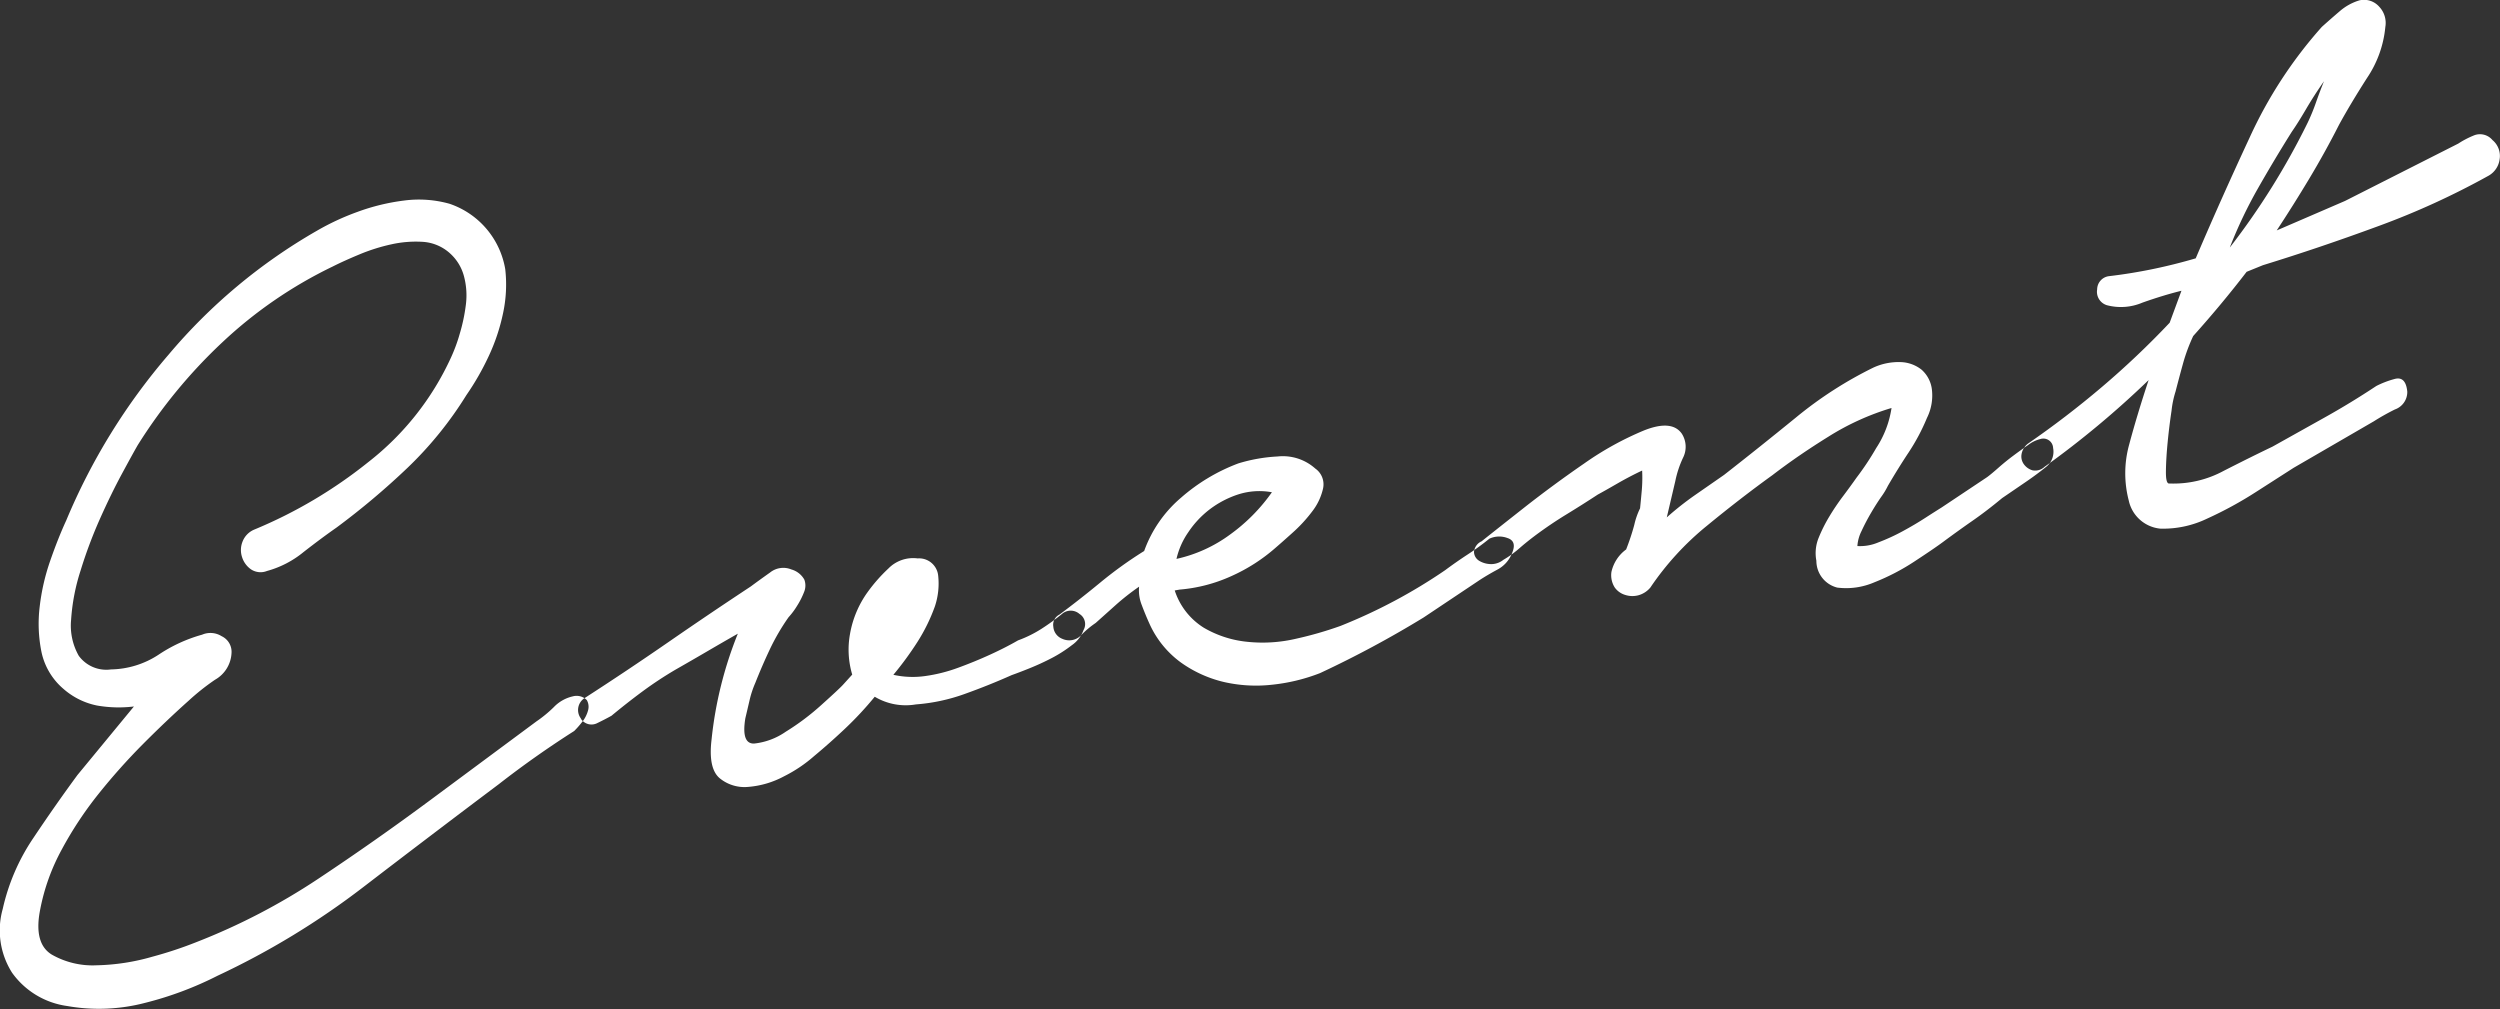 <svg xmlns="http://www.w3.org/2000/svg" width="163.031" height="65.812" viewBox="0 0 163.031 65.812">
  <rect x="0" y="0" width="163.031" height="65.812" fill="#333333" stroke="none"/>
  <defs>
    <style>
      .cls-1 {
        fill: #fff;
        fill-rule: evenodd;
        <!-- opacity: 0.8; -->
      }
    </style>
  </defs>
  <path id="Event.svg" class="cls-1" d="M530.908,565.67a1.479,1.479,0,0,0-.024,1.019,1.529,1.529,0,0,0,.587.79,1.131,1.131,0,0,0,1.033.1,6.411,6.411,0,0,0,2.382-1.232q1.214-.945,2.155-1.6a48.892,48.892,0,0,0,4.633-3.9,24.147,24.147,0,0,0,3.835-4.738,17.144,17.144,0,0,0,1.43-2.486,12.723,12.723,0,0,0,.96-2.85,8.9,8.9,0,0,0,.144-2.869,5.458,5.458,0,0,0-3.637-4.273,7.407,7.407,0,0,0-2.961-.209,13.707,13.707,0,0,0-3.038.739,16.318,16.318,0,0,0-2.665,1.241,36.09,36.09,0,0,0-9.664,8.081,40.418,40.418,0,0,0-6.665,10.8q-0.53,1.149-1.041,2.62a13.923,13.923,0,0,0-.689,3,9.277,9.277,0,0,0,.113,2.945,4.331,4.331,0,0,0,1.444,2.427,4.733,4.733,0,0,0,2.18,1.078,8.18,8.18,0,0,0,2.407.062l-3.68,4.467q-1.442,1.961-2.888,4.124a13.5,13.5,0,0,0-1.988,4.616,5.149,5.149,0,0,0,.611,4.157,5.3,5.3,0,0,0,3.591,2.169,11.883,11.883,0,0,0,5.082-.205,22.416,22.416,0,0,0,4.724-1.768,51.235,51.235,0,0,0,9.5-5.777q4.47-3.429,8.847-6.719,1.213-.945,2.443-1.811t2.47-1.654a5.907,5.907,0,0,0,.508-0.577,2.04,2.04,0,0,0,.394-0.76,0.873,0.873,0,0,0-.079-0.677,0.933,0.933,0,0,0-.9-0.248,2.471,2.471,0,0,0-1.256.709,8.246,8.246,0,0,1-1.135.931l-6.9,5.116q-3.592,2.664-7.337,5.152a41.672,41.672,0,0,1-7.925,4.119,26.209,26.209,0,0,1-2.878.954,14.1,14.1,0,0,1-3.638.56,5.369,5.369,0,0,1-2.926-.7q-1.185-.726-0.757-2.913a13.461,13.461,0,0,1,1.416-3.946,23.922,23.922,0,0,1,2.406-3.633,40.567,40.567,0,0,1,2.882-3.23q1.518-1.525,2.992-2.842a14.91,14.91,0,0,1,1.711-1.358,2.111,2.111,0,0,0,1.075-1.733,1.125,1.125,0,0,0-.642-1.105,1.376,1.376,0,0,0-1.276-.1,9.849,9.849,0,0,0-2.855,1.316,5.807,5.807,0,0,1-3.082.949,2.224,2.224,0,0,1-2.106-.888,3.986,3.986,0,0,1-.5-2.349,13.176,13.176,0,0,1,.615-3.2,29.871,29.871,0,0,1,1.27-3.392q0.728-1.63,1.432-2.933t1.015-1.844a33.691,33.691,0,0,1,5.553-6.747,28.723,28.723,0,0,1,7.175-4.921q0.744-.375,1.768-0.8a12.185,12.185,0,0,1,2.078-.651,7.335,7.335,0,0,1,2.044-.157,2.913,2.913,0,0,1,1.756.747,3.051,3.051,0,0,1,.915,1.5,4.842,4.842,0,0,1,.123,1.847,11.568,11.568,0,0,1-.4,1.9,10.772,10.772,0,0,1-.577,1.564,18.277,18.277,0,0,1-5.381,6.8,30.563,30.563,0,0,1-7.429,4.4A1.393,1.393,0,0,0,530.908,565.67Zm22.067,11.543a0.821,0.821,0,0,0,1.028.306c0.349-.169.673-0.334,0.969-0.5q0.992-.823,2-1.57a24.719,24.719,0,0,1,2.183-1.441q1.032-.588,2.027-1.17t2.028-1.17a25.444,25.444,0,0,0-1.711,6.882q-0.232,1.91.53,2.546a2.553,2.553,0,0,0,1.886.561,5.928,5.928,0,0,0,2.315-.692,9.138,9.138,0,0,0,1.961-1.321q0.992-.823,2-1.774a22.366,22.366,0,0,0,1.947-2.09,3.941,3.941,0,0,0,2.687.5A12.026,12.026,0,0,0,578,575.6q1.566-.56,3.073-1.232c0.306-.108.7-0.258,1.18-0.452s0.955-.412,1.427-0.658a8.676,8.676,0,0,0,1.314-.841,2.047,2.047,0,0,0,.76-0.987,0.777,0.777,0,0,0-.266-1.05,0.866,0.866,0,0,0-1.138,0,14.8,14.8,0,0,1-1.332.966,7.752,7.752,0,0,1-1.532.757q-0.813.469-1.826,0.932t-2.083.854a10.215,10.215,0,0,1-2.139.54,5.806,5.806,0,0,1-2.086-.079,21.109,21.109,0,0,0,1.572-2.146,11.585,11.585,0,0,0,1.135-2.312,4.7,4.7,0,0,0,.218-1.988,1.251,1.251,0,0,0-1.339-1.145,2.259,2.259,0,0,0-1.914.663,10.536,10.536,0,0,0-1.353,1.538,6.607,6.607,0,0,0-1.145,2.72,5.711,5.711,0,0,0,.143,2.656l-0.612.676q-0.273.292-1.395,1.3a15.887,15.887,0,0,1-2.331,1.752,4.437,4.437,0,0,1-2.058.769c-0.565.018-.757-0.529-0.574-1.646q0.14-.591.278-1.186a6.434,6.434,0,0,1,.371-1.121q0.449-1.134.953-2.2a14.151,14.151,0,0,1,1.216-2.083,4.838,4.838,0,0,0,.559-0.749,5.1,5.1,0,0,0,.452-0.892,1.1,1.1,0,0,0,.018-0.815,1.407,1.407,0,0,0-.848-0.663,1.378,1.378,0,0,0-1.385.2q-0.687.486-1.261,0.912-2.693,1.776-5.371,3.628t-5.451,3.642a0.921,0.921,0,0,0-.25,1.344h0Zm30.809-6a0.916,0.916,0,0,0,.586.79,1.077,1.077,0,0,0,1.253-.262,5.8,5.8,0,0,1,.921-0.771q0.56-.5,1.3-1.163a15.611,15.611,0,0,1,1.534-1.205,2.585,2.585,0,0,0,.169,1.189c0.153,0.407.318,0.811,0.5,1.212a6.323,6.323,0,0,0,2.076,2.558,7.977,7.977,0,0,0,2.781,1.257,9.393,9.393,0,0,0,3.118.181,12.007,12.007,0,0,0,3.156-.76,68.318,68.318,0,0,0,6.753-3.627l3.634-2.428q0.509-.334,1.177-0.695a2.044,2.044,0,0,0,.95-1.061q0.348-.793-0.3-1a1.521,1.521,0,0,0-1.17.044,16.535,16.535,0,0,1-1.4,1.019q-0.765.5-1.483,1.034a34.879,34.879,0,0,1-3.3,2,35.285,35.285,0,0,1-3.53,1.637,23.911,23.911,0,0,1-2.9.836,9.583,9.583,0,0,1-3.174.2,6.96,6.96,0,0,1-2.843-.921,4.5,4.5,0,0,1-1.891-2.428l0.316-.056a10.178,10.178,0,0,0,3.378-.88,11.4,11.4,0,0,0,2.883-1.849q0.351-.3,1.089-0.963a9.543,9.543,0,0,0,1.3-1.407,3.773,3.773,0,0,0,.709-1.506,1.257,1.257,0,0,0-.512-1.291,3.17,3.17,0,0,0-2.454-.785,10.555,10.555,0,0,0-2.56.451,12.127,12.127,0,0,0-3.747,2.245,8.18,8.18,0,0,0-2.395,3.468,26.62,26.62,0,0,0-2.848,2.046q-1.383,1.139-2.676,2.1A0.741,0.741,0,0,0,583.784,571.212Zm8.787-6.139a6.2,6.2,0,0,1,1.4-1.506,6.292,6.292,0,0,1,1.858-.978,4.515,4.515,0,0,1,2.209-.145,11.663,11.663,0,0,1-2.723,2.754,9.251,9.251,0,0,1-3.5,1.592A5,5,0,0,1,592.571,565.073Zm18.646,1.261a0.7,0.7,0,0,0,.3.556,1.506,1.506,0,0,0,.732.237,1.269,1.269,0,0,0,.886-0.278,6.713,6.713,0,0,0,1.045-.753q0.456-.4,1.031-0.832,1-.744,2.032-1.374t2.047-1.295q0.444-.24,1.256-0.709t1.636-.857a9.455,9.455,0,0,1-.021,1.263c-0.037.413-.074,0.813-0.114,1.2a4.827,4.827,0,0,0-.378,1.082,15.07,15.07,0,0,1-.531,1.6,2.478,2.478,0,0,0-.959,1.469,1.488,1.488,0,0,0,.22,1.017,1.292,1.292,0,0,0,.7.486,1.517,1.517,0,0,0,.855.012,1.553,1.553,0,0,0,.764-0.5,18.614,18.614,0,0,1,3.678-4.02q2.2-1.808,4.29-3.315,1.644-1.264,3.659-2.514a16.706,16.706,0,0,1,4.1-1.86,6.49,6.49,0,0,1-1,2.614,17.841,17.841,0,0,1-1.284,1.932q-0.39.556-.883,1.212a15.286,15.286,0,0,0-.9,1.337,9.881,9.881,0,0,0-.69,1.381,2.644,2.644,0,0,0-.144,1.487,1.8,1.8,0,0,0,1.364,1.75,4.645,4.645,0,0,0,2.417-.345,14.248,14.248,0,0,0,2.605-1.353q1.273-.834,1.849-1.26,1.005-.745,1.947-1.4t1.932-1.479q0.8-.546,1.523-1.04c0.483-.329.939-0.665,1.365-1.012a1.256,1.256,0,0,0,.436-1.214,0.637,0.637,0,0,0-.835-0.584,2.135,2.135,0,0,0-.785.382q-0.473.327-.973,0.7t-0.96.778q-0.458.406-.744,0.619l-2.98,1.987c-0.245.153-.6,0.377-1.059,0.674s-0.952.588-1.471,0.869a12.813,12.813,0,0,1-1.578.725,3.055,3.055,0,0,1-1.379.243,2.567,2.567,0,0,1,.273-0.982q0.265-.575.608-1.163t0.667-1.052a4.83,4.83,0,0,0,.441-0.728q0.685-1.174,1.36-2.189a13.227,13.227,0,0,0,1.189-2.241,3.29,3.29,0,0,0,.318-1.883,2.038,2.038,0,0,0-.67-1.263,2.3,2.3,0,0,0-1.346-.494,3.938,3.938,0,0,0-1.8.359,25.882,25.882,0,0,0-5.033,3.243q-2.417,1.97-4.7,3.753l-1.882,1.307a19.764,19.764,0,0,0-1.854,1.464l0.557-2.373a6.674,6.674,0,0,1,.5-1.51,1.582,1.582,0,0,0-.074-1.571q-0.653-.94-2.474-0.214a20.3,20.3,0,0,0-3.887,2.147q-2.064,1.422-3.99,2.938t-2.709,2.143A0.838,0.838,0,0,0,611.217,566.334Zm40.637-17.116a0.915,0.915,0,0,0,.628,1.026,3.578,3.578,0,0,0,2.326-.166q1.377-.487,2.544-0.774l-0.769,2.085a55.545,55.545,0,0,1-4.42,4.191,60.307,60.307,0,0,1-4.831,3.7,1.116,1.116,0,0,0-.408.681,0.863,0.863,0,0,0,.157.663,1.058,1.058,0,0,0,.556.389,0.88,0.88,0,0,0,.774-0.218,60.756,60.756,0,0,0,6.8-5.667q-0.744,2.245-1.257,4.162a7.036,7.036,0,0,0-.037,3.7,2.332,2.332,0,0,0,2.068,1.828,6.626,6.626,0,0,0,3.052-.66,24.827,24.827,0,0,0,3.187-1.74l2.444-1.568,5.233-3.035a14.973,14.973,0,0,1,1.367-.769,1.209,1.209,0,0,0,.811-1.158q-0.1-1.036-.836-0.828a6.059,6.059,0,0,0-1.18.452q-1.674,1.109-3.374,2.057l-3.4,1.9q-1.349.645-3.175,1.575a6.86,6.86,0,0,1-3.55.829q-0.237.042-.225-0.813t0.114-1.889q0.1-1.032.251-2.034a6.367,6.367,0,0,1,.264-1.265q0.24-.936.489-1.833a11.324,11.324,0,0,1,.661-1.782q0.95-1.06,1.821-2.108t1.664-2.081l1.062-.431q3.7-1.139,7.512-2.543a50.548,50.548,0,0,0,7.216-3.3,1.441,1.441,0,0,0,.707-1.059,1.345,1.345,0,0,0-.466-1.258,1.062,1.062,0,0,0-1.154-.325,5.885,5.885,0,0,0-1.079.556l-7.383,3.739-4.454,1.923q1.089-1.654,2.125-3.381t1.94-3.51q0.736-1.348,1.819-3.042a7.137,7.137,0,0,0,1.2-3.339,1.534,1.534,0,0,0-.394-1.311,1.321,1.321,0,0,0-1.293-.422,3.507,3.507,0,0,0-1.295.716q-0.6.513-1.161,1.017a28.8,28.8,0,0,0-4.7,7.2q-1.916,4.116-3.523,7.892-1.39.409-2.8,0.7t-2.843.461A0.879,0.879,0,0,0,651.854,549.218Zm8.655-2.745a29.281,29.281,0,0,1,1.838-3.858q1.054-1.85,2.2-3.677c0.259-.371.566-0.857,0.92-1.462s0.746-1.214,1.179-1.833c-0.189.468-.363,0.932-0.526,1.393a12.868,12.868,0,0,1-.54,1.314,47.4,47.4,0,0,1-5.066,8.123h0Z" transform="translate(-515.094 -530.344)"/>
</svg>
